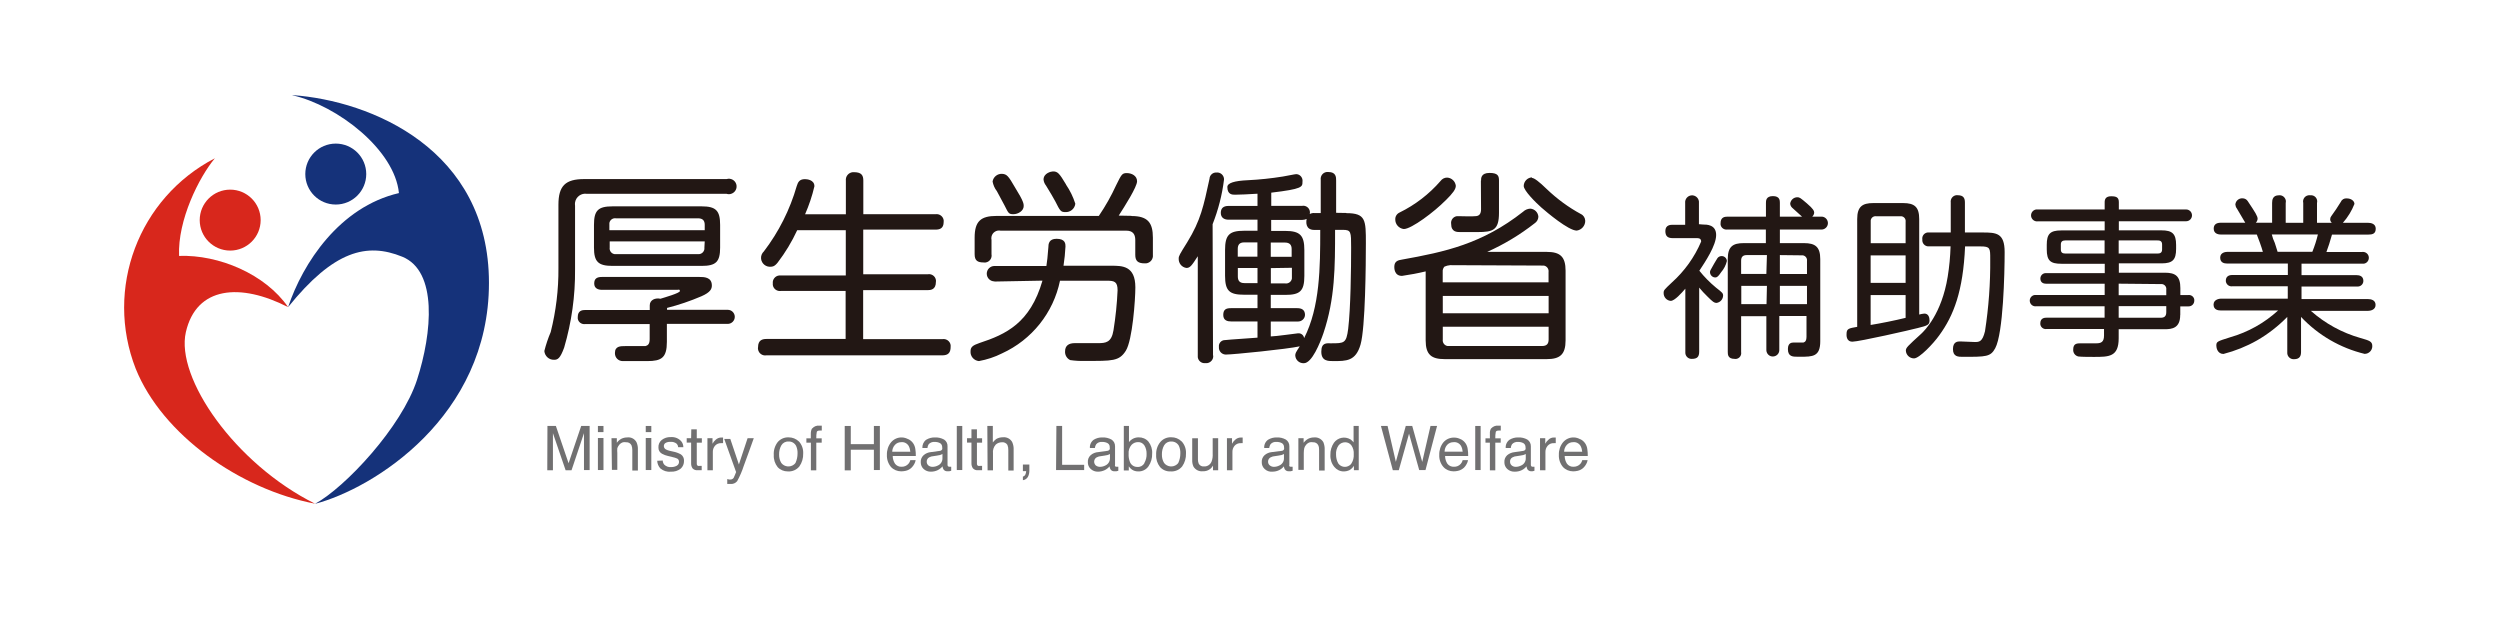 <?xml version="1.0" encoding="UTF-8"?><svg id="_レイヤー_2" xmlns="http://www.w3.org/2000/svg" viewBox="0 0 305.19 77.15"><defs><style>.cls-1{fill:none;}.cls-2{fill:#d8271c;}.cls-3{fill:#221714;}.cls-4{fill:#15327a;}.cls-5{fill:#717071;}</style></defs><g id="_レイヤー_2-2"><g><rect class="cls-1" width="305.19" height="77.15"/><g id="_レイヤー_1-2"><path id="_パス_1634" class="cls-3" d="M88.7,21.86c.5-.15,1.02,.12,1.18,.62,.15,.5-.12,1.02-.62,1.18-.18,.06-.38,.06-.56,0h-17.05c-.69-.11-1.34,.36-1.45,1.05-.02,.13-.02,.26,0,.4v7.77c.03,3.23-.42,6.45-1.33,9.55-.48,1.32-.78,1.49-1.22,1.49-.62,.03-1.15-.45-1.2-1.07,.2-.79,.46-1.57,.78-2.32,.64-2.55,.96-5.17,.94-7.8v-7.73c0-2.32,.85-3.14,3.15-3.14h17.38Zm-7.29,15.96h7.43c.48,0,.86,.39,.86,.86s-.39,.86-.86,.86h-7.43v2.19c0,1.94-.65,2.35-2.39,2.35h-3.01c-.52,0-.94-.42-.94-.94,0-.02,0-.04,0-.06,0-.83,.68-.83,1.25-.83h2.47c.29-.08,.52-.23,.52-.85v-1.84h-7.85c-.44,.07-.86-.22-.93-.66-.01-.07-.01-.14,0-.21,0-.78,.55-.85,.94-.85h7.85v-.57c0-.67,.7-.94,1.3-.8,.48-.15,2.38-.69,2.38-.94s-.21-.15-.3-.15h-9.22c-.47,0-.94-.18-.94-.77s.32-.8,.94-.8h11.9c.54,0,1.52,0,1.52,1.04,0,.4-.15,.83-1.28,1.32-1.36,.58-2.76,1.06-4.19,1.42v.23Zm6.5-7.6c0,1.74-.5,2.24-2.26,2.24h-10.87c-1.76,0-2.27-.51-2.27-2.24v-2.76c0-1.75,.48-2.27,2.27-2.27h10.87c1.76,0,2.26,.53,2.26,2.27v2.76Zm-1.88-2.12v-.65c0-.53-.25-.8-.83-.8h-10.01c-.38-.06-.74,.2-.8,.58-.01,.07-.01,.15,0,.22v.65h11.63Zm0,1.37h-11.6v.75c-.06,.38,.2,.74,.58,.8,.07,.01,.15,.01,.22,0h9.94c.39,.06,.76-.21,.82-.61,0-.06,.01-.13,0-.19l.04-.75Z"/><path id="_パス_1635" class="cls-3" d="M103.26,26.17v-4.11c-.06-.52,.31-.98,.83-1.04,.06,0,.11,0,.17,0,.94,0,1.13,.42,1.13,1.02v4.11h8.82c.48-.07,.92,.26,.99,.73,.01,.07,.01,.14,0,.21,0,.85-.55,.94-1,.94h-8.82v5.45h7.88c.46-.08,.91,.22,.99,.69,.01,.08,.02,.17,0,.25,0,.94-.63,1-1,1h-7.88v5.98h9.67c.48-.08,.94,.25,1.01,.73,.01,.07,.01,.14,0,.21,0,.72-.3,1.04-1.02,1.04h-21.47c-.48,.08-.94-.24-1.02-.72-.02-.09-.02-.19,0-.28,0-.87,.54-1,1.02-1h9.67v-5.86h-7.9c-.48,.07-.92-.26-.99-.73-.01-.07-.01-.14,0-.21-.05-.47,.3-.9,.77-.95,.08,0,.15,0,.23,0h7.91v-5.53h-5.93c-.65,1.41-1.45,2.73-2.39,3.96-.38,.48-.65,.5-.83,.5-.59,.06-1.12-.37-1.19-.96-.04-.34,.09-.68,.34-.91,1.82-2.38,3.18-5.09,4.01-7.97,.15-.45,.3-.85,1-.85,.22,0,1.16,.06,1.16,.87-.27,1.17-.66,2.32-1.14,3.42h4.97Z"/><path id="_パス_1636" class="cls-3" d="M121.4,34.35c-.52,0-.94-.42-.94-.94s.42-.94,.94-.94h6.34c.12-.8,.12-.87,.24-2.27,0-.42,.07-1.05,1-1.05,1.09,0,1.09,.63,1.09,.94-.04,.79-.12,1.57-.24,2.35h5.86c1.3,0,2.91,0,2.91,2.64,0,1.49-.35,6.43-1.16,7.73s-1.67,1.25-4.91,1.25c-.63,.02-1.26-.01-1.88-.1-.41-.19-.66-.62-.63-1.07,0-.69,.45-1,1.17-1h2.86c.94,0,1.64-.08,1.88-1.57,.26-1.62,.43-3.25,.5-4.88,0-1.05-.39-1.17-1.27-1.17h-5.76c-.81,3.92-3.44,7.21-7.08,8.87-.89,.45-1.84,.76-2.82,.94-.61-.06-1.07-.59-1.02-1.2,0-.5,.25-.72,1.07-1,3.27-1.07,6.21-2.44,7.71-7.62l-5.86,.11Zm16.72-7.98c1.99,0,2.62,.8,2.62,2.65v2.09c.06,.52-.31,.98-.83,1.04-.06,0-.11,0-.17,0-.83,0-1.15-.3-1.15-1.04v-1.82c0-.75-.35-1.13-1.09-1.13h-15.34c-.51-.11-1.01,.21-1.12,.72-.03,.14-.03,.28,0,.41v1.75c.09,.47-.23,.92-.7,1-.08,.01-.16,.02-.24,0-.74,0-1.12-.2-1.12-1.01v-2.02c0-2.02,.77-2.65,2.67-2.65h12.49c.81-1.19,1.52-2.45,2.12-3.76,.65-1.31,.72-1.47,1.3-1.47s1.25,.32,1.25,1-1.5,3.04-2.24,4.19l1.55,.03Zm-14.2-3.47c1.05,1.68,1.05,2,1.05,2.25,0,.6-.69,1-1.27,1s-.6-.15-1.07-1.07c-.3-.6-.65-1.17-.94-1.75-.27-.34-.44-.75-.52-1.17,.09-.56,.58-.96,1.15-.94,.59,.04,.77,.24,1.6,1.68h0Zm6.21-.37c.49,.72,.88,1.51,1.14,2.34-.07,.61-.61,1.06-1.22,1.02-.55,0-.63-.12-1.22-1.3-.28-.53-.63-1.1-1.14-1.94-.17-.21-.27-.46-.3-.72,0-.8,.94-1,1.12-1,.6-.02,.8,.21,1.62,1.58v.03Z"/><path id="_パス_1637" class="cls-3" d="M148.1,43.39c.06,.46-.28,.88-.74,.94-.07,0-.13,0-.2,0-.46,.06-.88-.26-.94-.72,0-.07,0-.15,0-.22v-12.11c-.74,1.15-.94,1.43-1.39,1.43-.57-.08-.97-.58-.94-1.16,0-.29,.1-.47,1.05-1.99,1.64-2.67,1.99-4.41,2.71-7.73,.02-.45,.4-.79,.84-.77,0,0,0,0,0,0,.46-.05,.88,.28,.93,.75,0,.04,0,.09,0,.13-.23,1.86-.7,3.68-1.39,5.43l.05,16.03Zm16.25-17.37c2.39,0,2.39,.85,2.39,3.67,0,2.52-.06,10.33-.65,12.37s-1.73,2.02-3.34,2.02c-.63,0-1.45,0-1.45-1.15s.68-1.02,1.17-1.02c1.64,0,1.88,0,2.11-1.76,.3-2.5,.36-7.3,.36-9.92,0-1.94,0-2.17-1.02-2.17h-.94c0,4.56,0,8.38-1.42,12.61-.4,1.17-1.4,3.67-2.39,3.67-.55,.03-1.02-.39-1.05-.94,0-.27,.06-.37,.55-1.12-1.6,.35-8.15,1-8.93,1-.47,.05-.89-.29-.94-.76,0-.06,0-.12,0-.18-.05-.41,.25-.77,.65-.82,.02,0,.05,0,.07,0,.62-.08,3.42-.24,3.99-.3v-1.98h-3.24c-.38,0-.94-.09-.94-.79s.38-.83,.94-.83h3.24v-1.64h-1.64c-1.79,0-2.32-.47-2.32-2.32v-3.14c0-1.82,.5-2.35,2.32-2.35h1.64v-1.35h-3.54c-.5,0-.94-.23-.94-.83s.35-.85,.94-.85h3.54v-1.49c-.94,.07-2.42,.12-2.74,.12s-.94,0-.94-.94q0-.72,2.5-.83c1.43-.07,2.86-.22,4.28-.45,.55-.09,1.47-.29,1.62-.29,.44,0,.79,.38,.78,.82,0,.04,0,.08-.01,.12,0,.62,0,.87-3.81,1.32v1.61h3.76c.44-.08,.87,.21,.95,.66,.02,.11,.02,.23-.01,.34,.18-.1,.39-.14,.6-.12h.74v-4.07c-.06-.46,.26-.88,.72-.94,.07,0,.15,0,.22,0,.94,0,.94,.65,.94,1.04v3.94l1.23,.02Zm-10.85,5.32v-1.75h-1.6c-.57,0-.8,.27-.8,.8v.94h2.4Zm0,1.38h-2.39v1.02c0,.45,.15,.82,.8,.82h1.6v-1.84Zm1.64,8.35c.53,0,3.22-.38,3.31-.38,.37-.04,.71,.22,.75,.59,0,0,0,0,0,0,1.94-3.81,1.97-8.62,1.97-13.21h-.72c-1.08,0-1.02-.94-.94-1.34-.18,.08-.38,.12-.57,.12h-3.76v1.34h1.7c1.82,0,2.35,.53,2.35,2.35v3.14c0,1.88-.55,2.32-2.35,2.32h-1.75v1.62h3.24c.53,0,.94,.2,.94,.83-.02,.46-.41,.81-.87,.8-.02,0-.05,0-.07,0h-3.24v1.82Zm0-9.72h2.54v-.94c0-.55-.27-.8-.83-.8h-1.72v1.74Zm0,1.37v1.88h1.75c.39,.06,.76-.21,.82-.6,.01-.07,.01-.14,0-.21v-1.1l-2.57,.04Z"/><path id="_パス_1638" class="cls-3" d="M174.04,33.13c-.95,.23-1.92,.41-2.89,.55-.94,0-.94-.94-.94-1.1,0-.72,.5-.82,.94-.89,5.26-.94,9.79-1.92,14.78-5.84,.24-.23,.55-.36,.87-.38,.54,.03,.97,.46,1,1-.02,.33-.19,.62-.47,.8-1.78,1.39-3.72,2.56-5.78,3.48h7.28c1.64,0,2.29,.6,2.29,2.3v8.5c0,1.72-.68,2.29-2.29,2.29h-12.47c-1.62,0-2.32-.54-2.32-2.29v-8.42Zm2.42-8.66c-1.34,1.37-4.16,3.49-5.09,3.49-.6-.07-1.06-.59-1.04-1.19-.01-.36,.2-.68,.53-.83,1.9-.93,3.6-2.24,4.99-3.84,.19-.26,.48-.42,.8-.42,.55,.02,1.01,.45,1.07,1,0,.42-.35,.9-1.25,1.79h0Zm.57,7.9c-.24,.02-.48,.08-.7,.18-.15,.17-.23,.39-.21,.62v1.3h12.92v-1.25c.06-.38-.2-.74-.58-.8-.07-.01-.15-.01-.22,0l-11.22-.05Zm12.02,3.76h-12.92v2.11h12.92v-2.11Zm0,3.76h-12.92v1.55c-.06,.38,.2,.74,.58,.8,.07,.01,.15,.01,.22,0h11.32c.6,0,.8-.3,.8-.8v-1.55Zm-8.25-17.84c0-.3,0-.94,1.04-.94s1.15,.38,1.15,.94v3.93c0,2.12-.72,2.35-2.62,2.35h-2.12c-.39,0-1.1,0-1.1-1-.07-.45,.24-.87,.69-.94,.08-.01,.16-.01,.24,0,.33,0,1.7,.05,2,0,.54,0,.72-.33,.72-.85l-.02-3.5Zm6.21-.33q.42,0,1.82,1.37c1.25,1.19,2.64,2.22,4.16,3.04,.32,.15,.52,.47,.53,.83,0,.6-.45,1.11-1.04,1.19-1,0-3.64-2.22-4.32-2.82s-2.15-2.06-2.15-2.63c.01-.56,.45-1.01,1-1.05v.07Z"/><path id="_パス_1639" class="cls-5" d="M66.82,52h1.04l1.55,4.55,1.54-4.55h1.03v5.38h-.69v-4.5l-1.52,4.53h-.72l-1.55-4.53v4.53h-.69l.02-5.42Z"/><path id="_パス_1640" class="cls-5" d="M72.99,52h.68v.75h-.68v-.75Zm0,1.47h.68v3.91h-.68v-3.91Z"/><path id="_パス_1641" class="cls-5" d="M74.67,53.49h.63v.56c.15-.21,.35-.38,.58-.5,.22-.1,.45-.15,.69-.15,.46-.06,.91,.17,1.13,.58,.13,.29,.19,.62,.17,.94v2.52h-.68v-2.5c0-.2-.03-.4-.1-.58-.12-.24-.37-.39-.64-.37-.13-.02-.26-.02-.39,0-.19,.06-.36,.17-.48,.33-.1,.12-.17,.25-.22,.39-.02,.2-.02,.4,0,.59v2.06h-.66l-.05-3.87Z"/><path id="_パス_1642" class="cls-5" d="M78.83,52h.68v.75h-.68v-.75Zm0,1.47h.68v3.91h-.68v-3.91Z"/><path id="_パス_1643" class="cls-5" d="M80.9,56.19c0,.18,.06,.36,.17,.51,.23,.24,.55,.36,.88,.32,.23,0,.45-.05,.66-.16,.18-.1,.3-.29,.28-.5,0-.16-.08-.31-.22-.38-.18-.08-.38-.14-.57-.18l-.54-.13c-.26-.06-.52-.15-.75-.28-.27-.15-.44-.43-.43-.74-.03-.36,.12-.71,.4-.94,.31-.24,.7-.37,1.1-.35,.49-.04,.98,.15,1.3,.53,.16,.2,.24,.45,.24,.7h-.63c-.01-.15-.07-.29-.16-.4-.22-.19-.51-.28-.81-.25-.2-.01-.41,.04-.58,.14-.13,.08-.2,.22-.2,.38,0,.18,.11,.33,.26,.41,.14,.07,.29,.13,.44,.16l.44,.1c.33,.06,.65,.18,.94,.34,.26,.18,.4,.48,.38,.79,.01,.36-.13,.7-.39,.94-.35,.28-.79,.41-1.23,.38-.46,.05-.91-.1-1.26-.39-.24-.26-.38-.59-.39-.94l.68-.03Z"/><path id="_パス_1644" class="cls-5" d="M84.39,52.41h.67v1.09h.62v.54h-.62v2.55c-.01,.11,.04,.23,.14,.28,.08,.02,.17,.02,.25,0h.21v.53c-.08,0-.16,0-.24,0h-.26c-.24,.03-.47-.06-.63-.24-.12-.19-.17-.4-.16-.62v-2.51h-.54v-.54h.54l.02-1.09Z"/><path id="_パス_1645" class="cls-5" d="M86.36,53.49h.62v.68c.09-.18,.22-.34,.38-.48,.19-.18,.44-.28,.69-.28h.22v.69h-.22c-.29-.02-.58,.1-.77,.32-.17,.21-.27,.47-.26,.74v2.25h-.66v-3.92Z"/><path id="_パス_1646" class="cls-5" d="M91.29,53.49h.73c-.09,.25-.3,.83-.62,1.73-.24,.68-.44,1.22-.6,1.64-.21,.65-.48,1.28-.81,1.88-.2,.24-.5,.37-.81,.34h-.22c-.06,0-.12,0-.18,0v-.6c.08,.03,.16,.05,.24,.06h.14c.09,0,.18-.02,.26-.07,.06-.04,.11-.09,.15-.15,0,0,.06-.11,.13-.3s.13-.31,.16-.39l-1.45-4.05h.74l1.05,3.12,1.06-3.2Z"/><path id="_パス_1647" class="cls-5" d="M97.52,53.88c.37,.4,.56,.94,.53,1.48,.02,.56-.14,1.11-.46,1.57-.34,.43-.88,.66-1.43,.62-.47,0-.92-.19-1.23-.53-.33-.42-.5-.94-.47-1.47-.04-.56,.13-1.12,.47-1.57,.33-.4,.83-.61,1.34-.59,.47,0,.91,.17,1.25,.5Zm-.4,2.61c.16-.35,.24-.73,.24-1.11,.02-.32-.04-.64-.17-.94-.18-.35-.55-.57-.94-.54-.36-.02-.69,.16-.87,.47-.19,.34-.28,.72-.27,1.11-.01,.37,.08,.73,.27,1.04,.37,.48,1.07,.56,1.54,.19,.08-.06,.14-.13,.2-.21h0Z"/><path id="_パス_1648" class="cls-5" d="M99.16,52.3c.22-.26,.56-.38,.89-.34h.27v.6h-.24c-.21,0-.33,.06-.37,.16-.05,.26-.07,.52-.06,.79h.66v.53h-.66v3.38h-.66v-3.38h-.55v-.53h.54v-.57c0-.22,.04-.44,.15-.64Z"/><path id="_パス_1649" class="cls-5" d="M103.12,52h.74v2.22h2.82v-2.22h.73v5.38h-.73v-2.48h-2.82v2.52h-.74v-5.42Z"/><path id="_パス_1650" class="cls-5" d="M110.89,53.61c.24,.12,.44,.29,.59,.51,.14,.21,.23,.45,.26,.69,.05,.29,.06,.57,.06,.86h-2.82c0,.33,.1,.66,.28,.94,.19,.25,.49,.39,.81,.37,.31,.01,.61-.12,.82-.35,.12-.13,.2-.29,.24-.46h.65c-.03,.17-.08,.33-.17,.48-.08,.16-.2,.31-.33,.44-.2,.2-.46,.33-.73,.39-.18,.04-.36,.06-.54,.06-.47,0-.92-.19-1.24-.53-.35-.42-.53-.95-.5-1.49-.02-.55,.16-1.1,.51-1.53,.33-.39,.82-.61,1.33-.59,.27,.01,.53,.09,.77,.22h0Zm.24,1.54c-.02-.24-.08-.47-.19-.69-.19-.34-.56-.53-.94-.48-.29,0-.56,.12-.75,.33-.21,.23-.33,.53-.33,.84h2.21Z"/><path id="_パス_1651" class="cls-5" d="M114.72,55.04c.13,0,.24-.08,.3-.19,.02-.08,.02-.17,0-.25,.01-.2-.08-.38-.24-.49-.21-.12-.45-.17-.68-.16-.27-.03-.55,.08-.73,.28-.09,.14-.14,.3-.15,.46h-.62c-.02-.4,.15-.78,.47-1.01,.32-.19,.68-.29,1.05-.28,.39-.02,.78,.07,1.13,.26,.28,.18,.44,.5,.42,.83v2.25c0,.06,.01,.12,.05,.17,.05,.05,.11,.07,.18,.07h.22v.49l-.24,.06h-.22c-.2,.02-.39-.08-.49-.24-.06-.11-.1-.23-.11-.36-.16,.19-.36,.35-.58,.46-.26,.13-.55,.19-.84,.19-.33,.01-.65-.11-.89-.33-.23-.21-.35-.51-.35-.83-.02-.32,.11-.63,.35-.85,.25-.22,.56-.35,.89-.38l1.1-.15Zm-1.39,1.78c.14,.11,.32,.17,.5,.17,.24,0,.47-.06,.68-.17,.34-.16,.55-.5,.54-.87v-.53c-.1,.05-.2,.1-.31,.13-.12,.03-.25,.05-.38,.07l-.39,.06c-.19,.01-.38,.06-.54,.15-.2,.11-.31,.32-.3,.54,0,.17,.07,.34,.21,.45h0Z"/><path id="_パス_1652" class="cls-5" d="M116.81,52h.66v5.38h-.67v-5.38Z"/><path id="_パス_1653" class="cls-5" d="M118.59,52.41h.67v1.09h.63v.54h-.63v2.55c-.01,.11,.04,.23,.14,.28,.08,.02,.17,.02,.25,0h.24v.53c-.08,0-.16,0-.24,0h-.27c-.23,.03-.46-.06-.62-.24-.12-.18-.18-.4-.17-.62v-2.51h-.54v-.54h.54v-1.09Z"/><path id="_パス_1654" class="cls-5" d="M120.54,52h.66v2.01c.12-.16,.26-.3,.42-.42,.24-.14,.52-.21,.8-.21,.47-.05,.93,.18,1.15,.6,.13,.29,.19,.62,.17,.94v2.52h-.65v-2.49c.01-.22-.03-.44-.11-.64-.14-.23-.41-.35-.68-.32-.27,0-.54,.1-.74,.28-.26,.29-.39,.68-.34,1.07v2.08h-.66l-.03-5.42Z"/><path id="_パス_1655" class="cls-5" d="M124.85,58.19c.18-.04,.32-.18,.36-.36,.04-.1,.05-.21,.06-.32h-.4v-.8h.79v.74c0,.27-.05,.53-.18,.77-.13,.22-.35,.37-.61,.4v-.44Z"/><path id="_パス_1656" class="cls-5" d="M128.97,52h.69v4.74h2.69v.64h-3.43l.04-5.38Z"/><path id="_パス_1657" class="cls-5" d="M135.16,55.04c.13,0,.24-.08,.31-.19,.02-.08,.02-.17,0-.25,.02-.19-.07-.38-.24-.49-.21-.12-.45-.17-.68-.16-.28-.03-.55,.07-.73,.28-.09,.14-.15,.3-.16,.46h-.61c-.03-.4,.15-.78,.47-1.01,.31-.19,.67-.29,1.04-.28,.39-.02,.78,.07,1.13,.26,.28,.18,.44,.49,.43,.83v2.25c-.02,.05-.02,.11,0,.17,.05,.05,.11,.07,.18,.07h.22v.49l-.24,.06h-.22c-.2,.02-.39-.07-.5-.24-.06-.11-.1-.23-.11-.36-.16,.2-.36,.35-.58,.46-.26,.12-.54,.19-.83,.19-.33,.01-.65-.11-.89-.33-.23-.21-.36-.51-.35-.83-.02-.32,.1-.63,.34-.85,.26-.23,.59-.36,.94-.38l1.08-.15Zm-1.39,1.78c.14,.11,.32,.17,.5,.17,.24,0,.47-.06,.68-.17,.34-.16,.55-.5,.55-.87v-.53c-.1,.06-.2,.1-.31,.13-.12,.03-.24,.05-.37,.07l-.4,.06c-.19,.01-.37,.06-.54,.15-.3,.17-.4,.55-.22,.85,.03,.06,.08,.11,.12,.15h-.01Z"/><path id="_パス_1658" class="cls-5" d="M137.18,52h.64v1.97c.14-.18,.32-.33,.52-.43,.21-.1,.43-.15,.66-.15,.45-.01,.89,.17,1.19,.51,.33,.42,.5,.95,.46,1.48,.02,.55-.14,1.09-.45,1.55-.29,.41-.76,.64-1.26,.62-.27,0-.53-.07-.75-.22-.15-.11-.29-.24-.39-.4v.5h-.61v-5.43Zm2.52,4.52c.19-.34,.29-.73,.27-1.12,.01-.36-.08-.72-.27-1.03-.17-.26-.47-.42-.78-.4-.3,0-.58,.12-.79,.34-.26,.3-.39,.7-.35,1.1-.02,.32,.03,.64,.14,.94,.13,.4,.52,.67,.94,.65,.34,.03,.67-.15,.84-.45v-.02Z"/><path id="_パス_1659" class="cls-5" d="M144.25,53.88c.37,.4,.56,.94,.53,1.48,.02,.56-.14,1.11-.46,1.57-.34,.43-.88,.66-1.43,.62-.49,.02-.96-.18-1.28-.54-.33-.42-.5-.94-.47-1.47-.03-.57,.14-1.13,.5-1.57,.33-.4,.83-.61,1.34-.59,.47-.01,.93,.17,1.27,.51h0Zm-.4,2.61c.16-.35,.24-.73,.24-1.11,.02-.32-.04-.64-.17-.94-.18-.35-.55-.56-.94-.54-.36-.02-.69,.16-.87,.47-.19,.34-.28,.72-.27,1.11-.01,.37,.08,.73,.27,1.04,.37,.48,1.07,.56,1.54,.19,.08-.06,.14-.13,.2-.21h0Z"/><path id="_パス_1660" class="cls-5" d="M146.24,53.49v2.61c0,.17,.03,.33,.09,.49,.12,.24,.37,.38,.64,.35,.41,.03,.79-.22,.94-.61,.11-.3,.15-.62,.13-.94v-1.9h.67v3.92h-.63v-.57c-.08,.14-.19,.27-.31,.38-.26,.22-.6,.33-.94,.31-.45,.05-.89-.17-1.13-.56-.12-.25-.17-.53-.16-.81v-2.66h.7Z"/><path id="_パス_1661" class="cls-5" d="M149.77,53.49h.63v.68c.09-.18,.22-.34,.38-.48,.19-.18,.44-.28,.7-.28h.22v.69h-.22c-.29-.02-.58,.1-.77,.32-.17,.21-.27,.47-.26,.74v2.25h-.67v-3.92Z"/><path id="_パス_1662" class="cls-5" d="M156.45,55.04c.13,0,.24-.08,.3-.19,.02-.08,.02-.17,0-.25,.01-.2-.08-.38-.24-.49-.21-.12-.45-.17-.68-.16-.28-.03-.55,.07-.73,.28-.09,.14-.14,.3-.16,.46h-.61c-.03-.4,.15-.78,.47-1.01,.32-.19,.68-.29,1.05-.28,.39-.02,.78,.07,1.12,.26,.28,.18,.44,.49,.43,.83v2.25c-.02,.06-.02,.11,0,.17,.05,.05,.11,.07,.18,.07h.22v.49l-.24,.06h-.22c-.2,.02-.39-.08-.5-.24-.06-.11-.09-.23-.11-.36-.15,.19-.35,.35-.57,.46-.26,.13-.55,.19-.84,.19-.35,.03-.69-.09-.94-.33-.23-.21-.36-.51-.35-.83-.02-.32,.1-.63,.34-.85,.25-.22,.56-.35,.89-.38l1.2-.15Zm-1.43,1.78c.14,.11,.31,.17,.49,.17,.24,0,.47-.06,.68-.17,.34-.15,.56-.5,.55-.87v-.53c-.1,.05-.2,.1-.31,.13-.12,.03-.25,.05-.38,.07l-.4,.06c-.19,.01-.37,.06-.54,.15-.2,.1-.32,.32-.31,.54,0,.18,.08,.34,.22,.45h0Z"/><path id="_パス_1663" class="cls-5" d="M158.51,53.49h.63v.56c.16-.21,.36-.38,.59-.5,.21-.1,.45-.15,.68-.15,.46-.05,.91,.18,1.14,.58,.12,.3,.18,.62,.16,.94v2.52h-.68v-2.5c.01-.2-.02-.4-.1-.58-.11-.24-.37-.39-.64-.37-.13-.02-.26-.02-.38,0-.19,.06-.36,.17-.48,.33-.1,.11-.17,.25-.21,.39-.04,.19-.06,.39-.06,.59v2.06h-.66v-3.87Z"/><path id="_パス_1664" class="cls-5" d="M164.84,53.62c.15,.11,.29,.24,.4,.38v-2h.63v5.4h-.59v-.54c-.13,.22-.32,.4-.54,.53-.23,.11-.47,.16-.72,.16-.44,0-.85-.21-1.13-.55-.34-.41-.51-.93-.48-1.47-.02-.53,.14-1.05,.43-1.48,.46-.63,1.32-.82,2-.42h0Zm-1.47,2.95c.31,.45,.93,.56,1.38,.24,.09-.06,.16-.13,.22-.22,.22-.34,.32-.74,.29-1.14,.03-.39-.07-.78-.3-1.1-.18-.23-.45-.36-.74-.36-.32,0-.62,.14-.81,.38-.23,.33-.34,.72-.31,1.12,0,.37,.08,.74,.26,1.06h0Z"/><path id="_パス_1665" class="cls-5" d="M169.39,52l1.01,4.38,1.21-4.38h.79l1.22,4.39,1.01-4.39h.8l-1.41,5.38h-.77l-1.24-4.44-1.25,4.46h-.73l-1.45-5.4h.8Z"/><path id="_パス_1666" class="cls-5" d="M178.32,53.61c.24,.12,.44,.29,.59,.51,.14,.21,.23,.45,.26,.69,.05,.29,.06,.57,.06,.86h-2.82c0,.33,.1,.66,.28,.94,.19,.25,.49,.39,.81,.37,.31,.01,.61-.11,.82-.35,.12-.13,.2-.29,.24-.46h.65c-.03,.17-.08,.33-.17,.48-.08,.16-.19,.31-.32,.44-.21,.19-.46,.33-.74,.39-.18,.04-.36,.06-.54,.06-.47,0-.92-.19-1.23-.53-.36-.41-.54-.95-.51-1.49-.02-.55,.16-1.1,.51-1.53,.33-.38,.82-.59,1.33-.57,.27,0,.53,.07,.77,.2Zm.24,1.54c-.02-.24-.08-.47-.19-.69-.19-.34-.56-.53-.94-.48-.29,0-.56,.11-.76,.32-.21,.23-.32,.53-.32,.84h2.2Z"/><path id="_パス_1667" class="cls-5" d="M180.09,52h.66v5.38h-.66v-5.38Z"/><path id="_パス_1668" class="cls-5" d="M182.04,52.3c.22-.25,.56-.38,.89-.34h.28v.6h-.24c-.21,0-.33,.06-.37,.16-.05,.26-.07,.52-.06,.79h.66v.53h-.66v3.38h-.66v-3.38h-.54v-.53h.54v-.57c-.02-.22,.03-.44,.14-.64h0Z"/><path id="_パス_1669" class="cls-5" d="M185.93,55.04c.13,0,.24-.08,.3-.19,.02-.08,.02-.17,0-.25,.01-.2-.08-.38-.24-.49-.21-.12-.45-.17-.68-.16-.27-.03-.55,.08-.73,.28-.09,.14-.14,.3-.15,.46h-.62c-.03-.4,.15-.78,.47-1.01,.32-.19,.68-.29,1.05-.28,.39-.02,.78,.07,1.12,.26,.28,.18,.44,.49,.43,.83v2.25c0,.06,.01,.12,.05,.17,.04,.05,.11,.07,.17,.07h.22v.49l-.24,.06h-.12c-.2,.02-.39-.08-.5-.24-.06-.11-.09-.23-.11-.36-.15,.19-.35,.35-.57,.46-.26,.13-.55,.19-.84,.19-.34,.02-.68-.09-.94-.33-.23-.21-.36-.51-.35-.83-.02-.32,.1-.63,.34-.85,.26-.22,.59-.35,.94-.38l1.02-.15Zm-1.39,1.78c.14,.11,.31,.17,.49,.17,.24,0,.47-.06,.68-.17,.34-.15,.56-.5,.55-.87v-.53c-.1,.05-.2,.1-.31,.13-.12,.03-.25,.05-.38,.07l-.39,.06c-.19,.01-.38,.06-.54,.15-.2,.1-.32,.32-.3,.54,0,.17,.07,.34,.21,.45Z"/><path id="_パス_1670" class="cls-5" d="M188.01,53.49h.63v.68c.09-.18,.22-.35,.38-.48,.18-.19,.43-.29,.7-.28h.2v.69h-.23c-.29-.02-.57,.1-.76,.32-.18,.21-.27,.47-.27,.74v2.25h-.66v-3.92Z"/><path id="_パス_1671" class="cls-5" d="M192.91,53.61c.24,.11,.45,.29,.6,.51,.14,.21,.23,.45,.26,.69,.05,.29,.06,.57,.06,.86h-2.82c0,.33,.1,.66,.28,.94,.19,.25,.49,.39,.81,.37,.31,0,.61-.12,.82-.35,.12-.13,.2-.29,.24-.46h.65c-.03,.17-.08,.33-.17,.48-.08,.16-.2,.31-.33,.44-.2,.2-.46,.33-.73,.39-.18,.04-.36,.06-.54,.06-.47,0-.92-.19-1.24-.53-.35-.42-.53-.95-.5-1.49-.02-.55,.16-1.1,.51-1.53,.33-.39,.82-.61,1.33-.59,.27,.01,.53,.09,.76,.22Zm.24,1.54c-.02-.24-.08-.47-.19-.69-.19-.34-.56-.53-.94-.48-.29,0-.56,.12-.75,.33-.21,.23-.33,.53-.33,.84h2.21Z"/><path id="_パス_1672" class="cls-2" d="M21.87,31.24c4.83-.17,10.51,2.21,13.3,6.25-5.85-2.99-11.2-2.53-12.48,3.05s5.99,16.08,15.77,20.95c-9.19-1.76-18.64-8.42-21.89-16.47-3.83-9.78,.34-20.87,9.66-25.7-1.94,2.33-4.55,7.54-4.37,11.91Z"/><circle id="_楕円形_27" class="cls-2" cx="28.1" cy="26.87" r="3.72"/><circle id="_楕円形_28" class="cls-4" cx="40.99" cy="21.25" r="3.72"/><path id="_パス_1673" class="cls-4" d="M35.7,11.63c5.53,1.27,12.48,6.66,13,11.94-7.26,1.69-11.74,8.56-13.53,13.92,5.57-6.91,9.62-7.91,13.94-6.15s3.66,9.26,1.8,15.02-8.78,13.15-12.46,15.15c7.17-1.88,21.24-10.65,21.24-26.97s-14.4-22.25-23.99-22.93Z"/><path id="_パス_1674" class="cls-3" d="M207.92,27.41c.42,0,1.58,0,1.58,1.28s-1.32,3.25-2.05,4.36c.6,.75,1.28,1.44,2.03,2.06,.79,.62,.87,.68,.87,1-.03,.45-.36,.81-.81,.87-.27,0-.44-.12-1.11-.79-.35-.34-.69-.7-1-1.08v7.83c0,.64-.27,.87-.89,.87-.41,.03-.77-.29-.8-.7,0-.06,0-.12,0-.17v-7.7c-.45,.53-1.31,1.49-1.78,1.49-.49-.03-.87-.45-.87-.94,0-.37,.05-.4,1-1.3,1.54-1.38,2.77-3.09,3.58-5,0-.43-.34-.42-.66-.42h-2.82c-.61,0-.89-.25-.89-.87,0-.76,.67-.76,.89-.76h1.53v-2.66c-.05-.46,.29-.88,.75-.93,.46-.05,.88,.29,.93,.75,0,.06,0,.12,0,.17v2.6l.51,.04Zm2.89,4.46c-.12,.5-.36,.97-.7,1.36-.32,.47-.47,.64-.72,.64-.34,0-.62-.28-.64-.62,0-.17,0-.21,.49-1.04,.11-.17,.35-.61,.43-.71,.12-.16,.31-.24,.51-.24,.34,0,.62,.27,.63,.61Zm11.46-5.42c.43-.05,.82,.26,.87,.7,.05,.43-.26,.82-.7,.87-.06,0-.12,0-.18,0h-4.98v1.66h2.95c1.36,0,1.98,.45,1.98,1.95v10.04c0,1.88-.94,1.88-2.44,1.88h-.32c-.58,0-1.19,0-1.19-.94,0-.34,.1-.79,.64-.79h1.25c.26-.08,.38-.28,.38-.68v-2.56h-3.32v4.12c.02,.44-.32,.8-.76,.82-.44,.02-.8-.32-.82-.76,0-.02,0-.04,0-.06v-4.1h-3.08v4.38c.07,.39-.18,.76-.57,.83-.08,.01-.16,.02-.23,0-.81,0-.83-.52-.83-.84v-11.34c0-1.53,.61-1.95,1.95-1.95h2.7v-1.66h-4.7c-.39,.06-.77-.2-.83-.6,0-.06-.01-.12,0-.18,0-.75,.54-.79,.84-.79h4.7v-1.68c0-.25,0-.83,.85-.83s.85,.55,.85,.83v1.68h2.71l-1.21-1.09c-.14-.13-.23-.31-.24-.51,.06-.44,.43-.77,.87-.77,.28,0,.37,.07,1.17,.75s.89,.94,.89,1.13c-.01,.19-.1,.36-.24,.49h1Zm-6.57,4.69h-2.47c-.49,0-.68,.25-.68,.69v1.61h3.08l.07-2.31Zm0,3.76h-3.13v2.23h3.08l.05-2.23Zm1.58-3.76v2.31h3.31v-1.59c.05-.33-.18-.64-.51-.69-.05,0-.11,0-.16,0l-2.64-.03Zm3.31,3.76h-3.31v2.23h3.31v-2.23Z"/><path id="_パス_1675" class="cls-3" d="M234.28,38.4c.21-.06,.42-.1,.64-.12,.51,0,.63,.49,.63,.83,0,.53-.21,.64-1.46,.94-.81,.22-7.15,1.66-7.95,1.66s-.72-.85-.72-.94c0-.66,.28-.69,1.3-.87v-13.16c0-1.53,.64-1.95,1.96-1.95h3.65c1.38,0,1.96,.47,1.96,1.95v11.67Zm-5.92-8.71h4.27v-2.61c.05-.33-.17-.63-.5-.68-.06,0-.12,0-.17,0h-2.91c-.33-.05-.63,.17-.68,.5,0,.06,0,.12,0,.18v2.61Zm4.27,1.49h-4.27v3.35h4.27v-3.35Zm0,4.84h-4.27v3.65c1.19-.19,2.98-.55,4.27-.87v-2.78Zm2.87-5.95c-.41,.05-.78-.25-.83-.66,0-.06,0-.13,0-.19-.06-.41,.22-.78,.63-.84,.07,0,.13-.01,.2,0h2.64v-3.66c-.06-.43,.23-.82,.65-.89,.06,0,.13-.01,.19,0,.7,0,.89,.34,.89,.89v3.66h2.17c1.66,0,2.68,.06,2.68,2.39,0,2.6-.17,9.93-1.15,11.74-.57,1.05-1.1,1.05-3.95,1.05-.55,0-1.21,0-1.21-.94s.6-.94,.89-.94,1.51,.07,1.76,.07c.55,0,.94,0,1.26-1.31,.45-2.92,.67-5.87,.64-8.83,0-1.32,0-1.53-1.19-1.53h-1.88c-.24,5.48-1.4,8.45-3.15,10.85-.74,1.04-2.44,2.82-3.08,2.82-.53,0-.97-.41-1-.94,0-.36,.19-.53,1.88-2.07,.38-.36,2.49-2.39,3.23-6.97,.2-1.22,.31-2.46,.35-3.7h-2.62Z"/><path id="_パス_1676" class="cls-3" d="M266.15,38.46c0,1.6-1,1.73-1.88,1.73h-5.63v1.1c0,2.28-1.18,2.28-3.03,2.28-.4,0-1.51,0-1.88-.05-.41-.08-.68-.46-.64-.87,0-.74,.49-.74,.94-.74h1.88c.57,0,.94-.15,.94-.94v-.81h-6.99c-.36,.07-.71-.17-.78-.53,0-.05-.01-.1-.01-.15,0-.68,.55-.7,.79-.7h7.06v-1.39h-8.36c-.38,.05-.73-.23-.77-.61-.05-.38,.23-.73,.61-.77,.06,0,.11,0,.17,0h8.36v-1.37h-7.13c-.36,0-.72-.15-.72-.64,0-.36,.29-.66,.66-.66,.02,0,.04,0,.07,0h7.13v-1.14h-5.3c-1.34,0-1.78-.38-1.78-1.76v-.55c0-1.32,.4-1.76,1.76-1.76h5.31v-1.11h-8.14c-.4,.06-.77-.21-.84-.61-.06-.4,.21-.77,.61-.84,.08-.01,.15-.01,.23,0h8.14v-.89c0-.4,.17-.72,.79-.72s.94,.12,.94,.72v.89h8.21c.4,0,.72,.32,.72,.72s-.32,.72-.72,.72h-8.21v1.11h5.21c1.32,0,1.78,.42,1.78,1.78v.49c0,1.34-.44,1.76-1.78,1.76h-5.21v1.14h5.63c1.28,0,1.88,.42,1.88,1.88v.85h.94c.36-.06,.71,.19,.76,.55,0,.05,0,.09,0,.14,0,.38-.3,.69-.68,.69-.03,0-.06,0-.09,0h-.94v1.04Zm-9.23-7.51v-1.6h-4.81c-.34,0-.53,.15-.53,.49v.62c0,.34,.17,.49,.53,.49h4.81Zm1.72,0h4.7c.22,0,.6,0,.6-.49v-.62c0-.49-.37-.49-.6-.49h-4.7v1.6Zm0,3.68v1.41h5.81v-.68c.05-.33-.18-.63-.51-.68-.06,0-.12,0-.17,0l-5.13-.05Zm5.81,2.74h-5.81v1.42h5.13c.45,0,.68-.19,.68-.68v-.74Z"/><path id="_パス_1677" class="cls-3" d="M277.37,27.18v-2.4c0-.39,.08-.94,.83-.94,.42-.05,.8,.26,.85,.68,0,.09,0,.17-.02,.26v2.42h2.14v-2.43c-.1-.41,.16-.83,.58-.92,.09-.02,.18-.03,.28-.01,.42-.05,.8,.25,.84,.67,.01,.09,0,.18-.02,.27v2.42h1.81c-.13-.11-.21-.28-.2-.45,0-.13,.05-.26,.13-.36,.57-.81,.64-.89,1.19-1.78,.12-.27,.41-.42,.7-.39,.55,0,.94,.32,.94,.68-.33,.84-.81,1.62-1.41,2.3h3.07c.34,0,.94,.1,.94,.72s-.4,.72-.94,.72h-4.4c-.3,1.04-.4,1.36-.68,2.12h4.34c.39-.06,.77,.2,.83,.6,.06,.39-.2,.77-.6,.83-.08,.01-.16,.01-.23,0h-7.38v1.4h6.74c.32,0,.81,.11,.81,.7,0,.39-.32,.7-.71,.69-.03,0-.07,0-.1,0h-6.74v1.53h8.1c.36,0,.94,.1,.94,.72s-.68,.72-.94,.72h-6.96c1.74,1.54,3.8,2.67,6.04,3.31,1.13,.32,1.46,.42,1.46,1,0,.52-.42,.94-.94,.94-2.97-.72-5.66-2.28-7.76-4.51v4.27c0,.43-.11,.89-.85,.89-.43,.03-.8-.29-.83-.72,0-.06,0-.11,0-.17v-4.27c-1.1,1.12-2.34,2.09-3.7,2.87-1.29,.73-2.66,1.28-4.09,1.65-.72,0-.87-.74-.87-1,0-.51,.08-.53,1.7-1.04,2.17-.62,4.17-1.74,5.84-3.27h-7.01c-.32,0-.87-.08-.87-.72s.75-.72,.87-.72h8.19v-1.51h-6.78c-.38,.05-.73-.22-.78-.61,0-.03,0-.06,0-.09,0-.42,.27-.68,.79-.68h6.78v-1.4h-7.42c-.32,0-.84-.08-.84-.72s.68-.7,.84-.7h4.37c-.15-.57-.55-1.65-.74-2.12h-4.39c-.4,0-.87-.15-.87-.72,0-.39,.2-.72,.87-.72h2.98c-.44-.77-.51-.87-1.02-1.73-.11-.14-.17-.31-.19-.49,.04-.45,.42-.78,.87-.76,.26,0,.5,.12,.64,.34,.94,1.41,1.21,1.83,1.21,2.17-.02,.18-.09,.34-.22,.47h2Zm4.91,3.56c.28-.69,.51-1.4,.68-2.12h-5.63c.09,.36,.21,.71,.37,1.04,.25,.81,.27,.89,.34,1.08h4.24Z"/></g></g></g></svg>